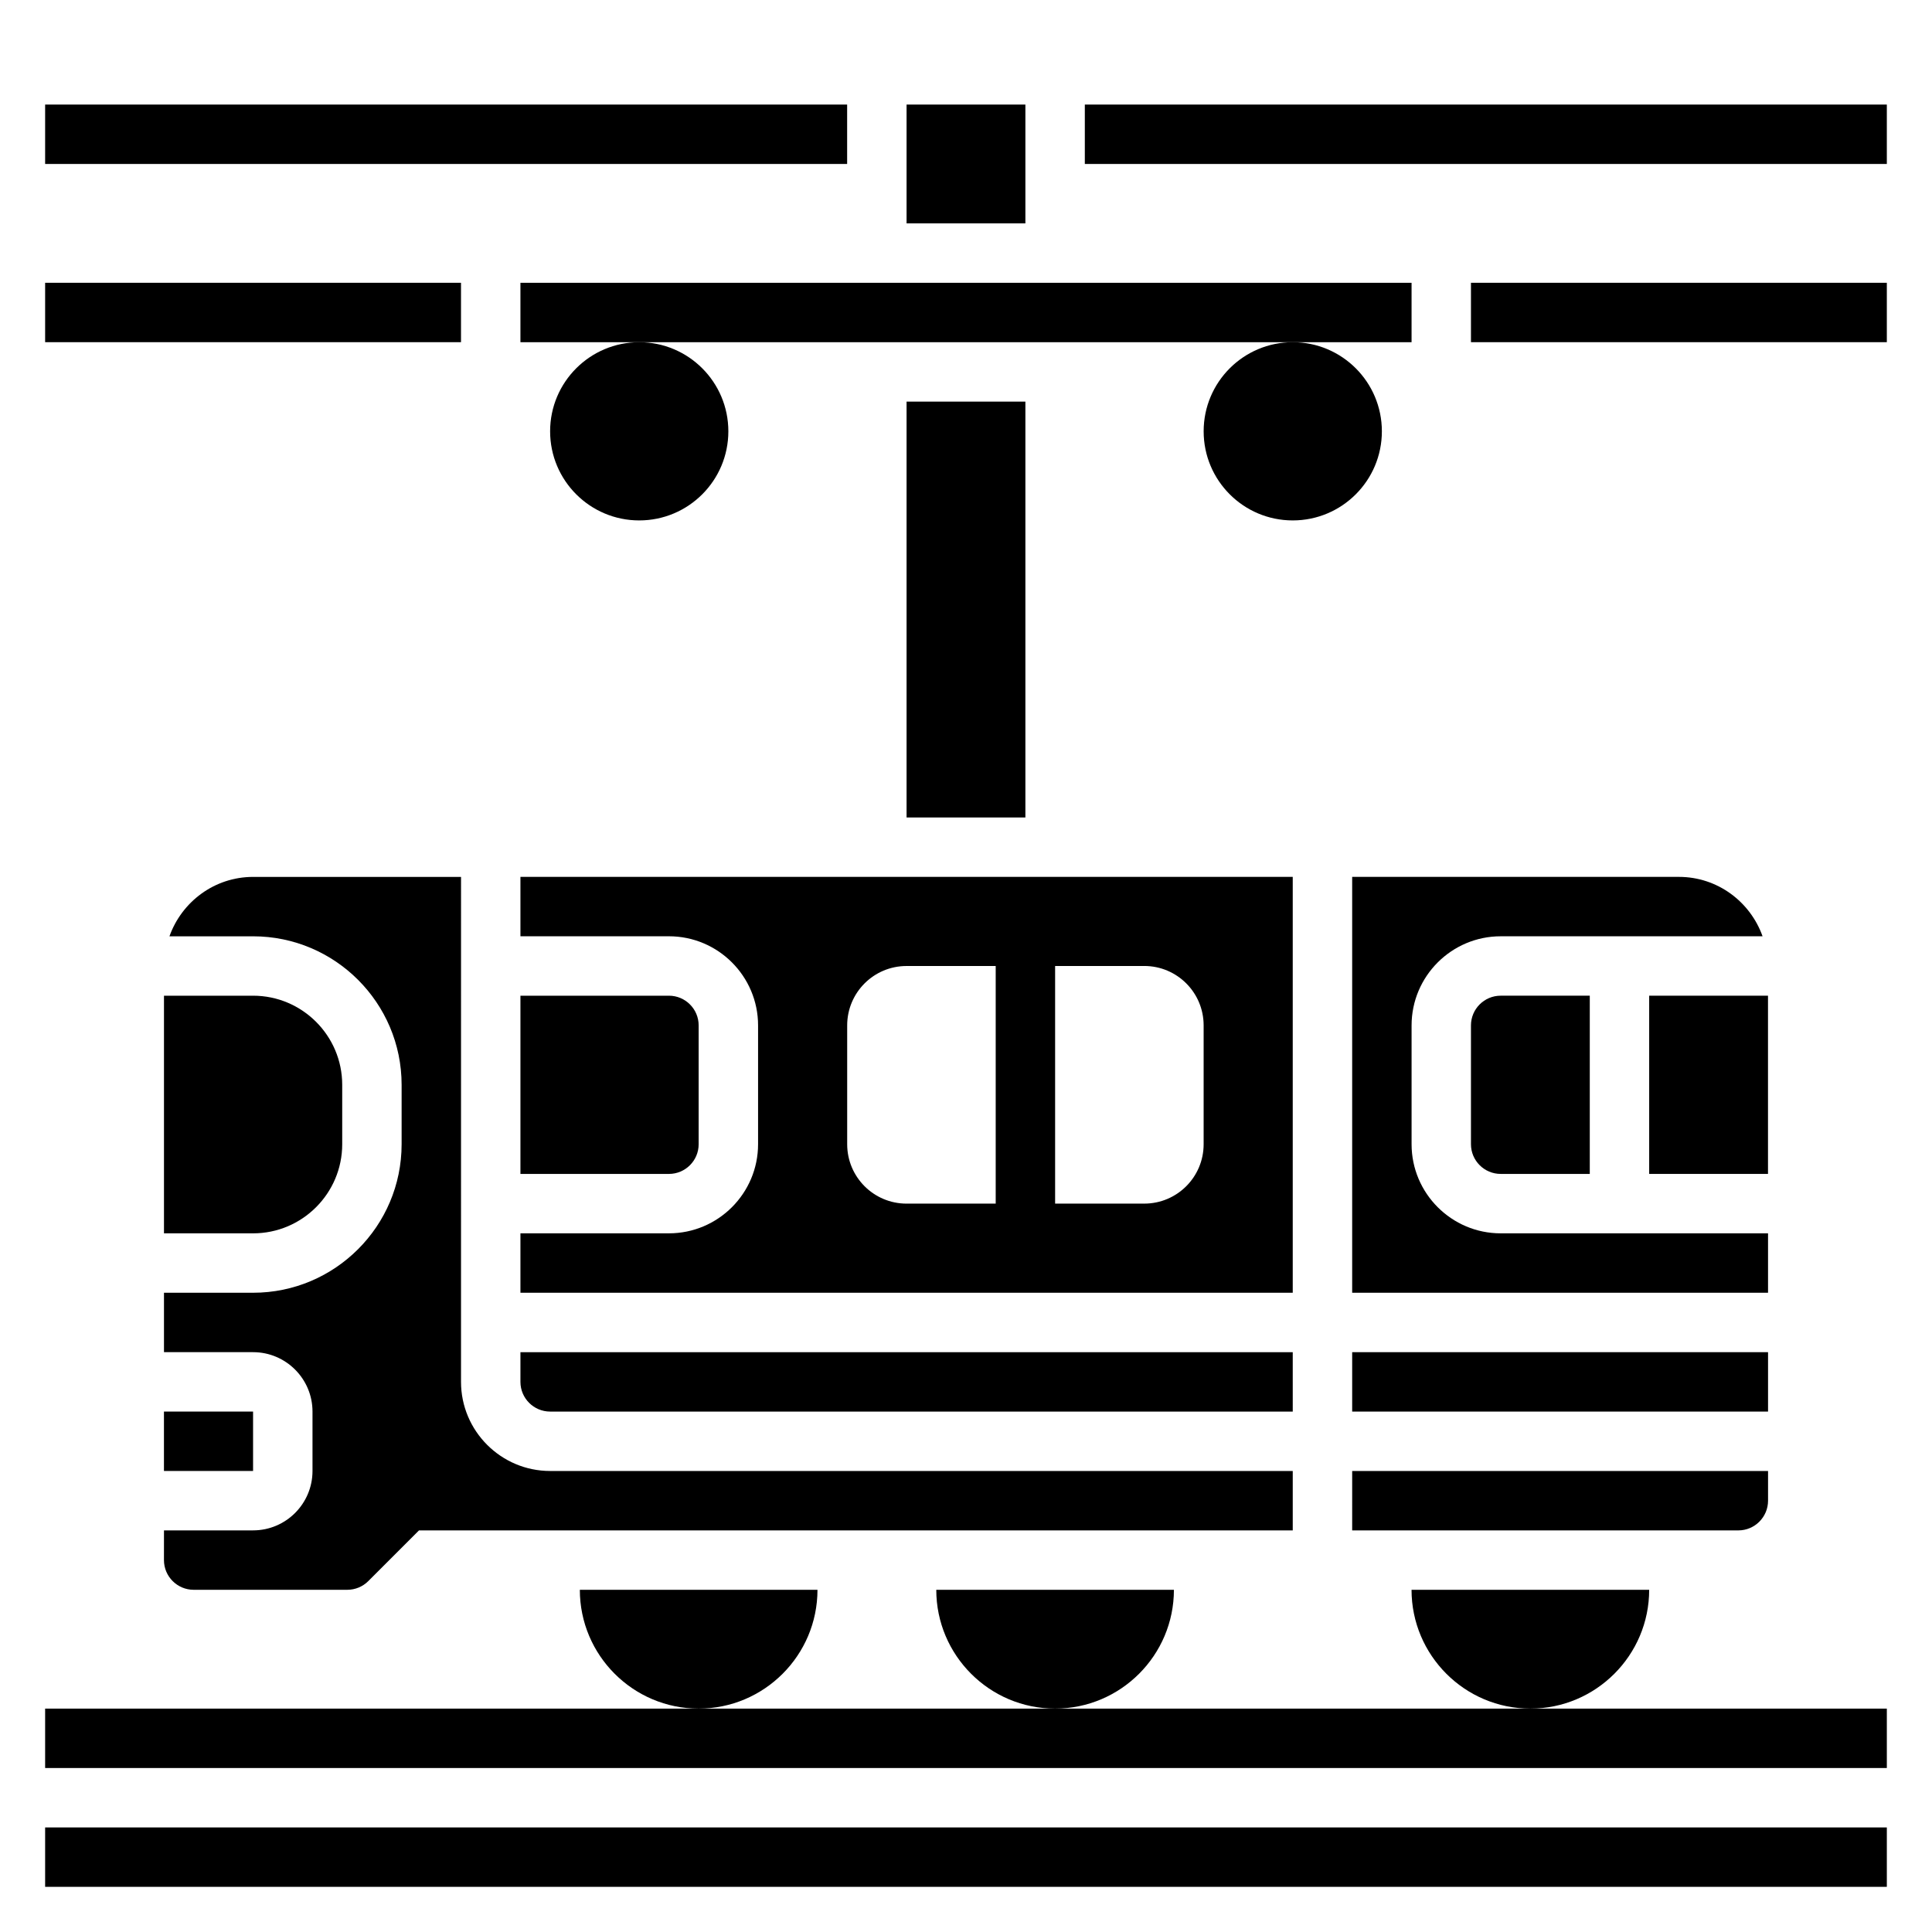 <?xml version="1.0" encoding="UTF-8"?>
<!-- Uploaded to: SVG Repo, www.svgrepo.com, Generator: SVG Repo Mixer Tools -->
<svg fill="#000000" width="800px" height="800px" version="1.1" viewBox="144 144 512 512" xmlns="http://www.w3.org/2000/svg">
 <g>
  <path d="m423.61 596.8h-267.65v15.742h488.07v-15.742z"/>
  <path d="m155.96 628.29h488.07v15.742h-488.07z"/>
  <path d="m486.59 502.34h-204.67v7.871c0 4.344 3.535 7.871 7.871 7.871h196.8z"/>
  <path d="m360.64 565.31h-62.977c0 17.367 14.121 31.488 31.488 31.488 17.367 0 31.488-14.125 31.488-31.488z"/>
  <path d="m187.45 518.08h23.617v15.742h-23.617z"/>
  <path d="m384.25 171.71h31.488v31.488h-31.488z"/>
  <path d="m187.45 557.44c0 4.344 3.535 7.871 7.871 7.871h40.707c2.102 0 4.086-0.82 5.574-2.305l13.438-13.438h231.55v-15.742h-196.8c-13.02 0-23.617-10.598-23.617-23.617l0.004-133.82h-55.105c-10.25 0-18.91 6.606-22.168 15.742h22.168c21.703 0 39.359 17.656 39.359 39.359v15.742c0 21.703-17.656 39.359-39.359 39.359l-23.617 0.004v15.742h23.617c8.684 0 15.742 7.062 15.742 15.742v15.742c0 8.684-7.062 15.742-15.742 15.742l-23.617 0.008z"/>
  <path d="m384.25 250.43h31.488v110.21h-31.488z"/>
  <path d="m281.92 234.69h236.16v-15.746h-236.16z"/>
  <path d="m234.69 447.23v-15.742c0-13.02-10.598-23.617-23.617-23.617h-23.617v62.977h23.617c13.02 0 23.617-10.598 23.617-23.617z"/>
  <path d="m329.15 447.23v-31.488c0-4.344-3.535-7.871-7.871-7.871h-39.359v47.23h39.359c4.34 0 7.871-3.527 7.871-7.871z"/>
  <path d="m455.1 565.31h-62.977c0 17.367 14.121 31.488 31.488 31.488 17.367 0 31.488-14.125 31.488-31.488z"/>
  <path d="m502.34 549.57h102.34c4.336 0 7.871-3.527 7.871-7.871v-7.871h-110.21z"/>
  <path d="m502.34 502.34h110.21v15.742h-110.21z"/>
  <path d="m588.93 376.38h-86.59v110.21h110.21v-15.742h-70.848c-13.02 0-23.617-10.598-23.617-23.617v-31.488c0-13.02 10.598-23.617 23.617-23.617h69.398c-3.258-9.137-11.918-15.742-22.168-15.742z"/>
  <path d="m581.05 407.87h31.488v47.23h-31.488z"/>
  <path d="m533.82 415.74v31.488c0 4.344 3.535 7.871 7.871 7.871h23.617v-47.23h-23.617c-4.336 0-7.871 3.527-7.871 7.871z"/>
  <path d="m581.05 565.31h-62.977c0 17.367 14.121 31.488 31.488 31.488 17.367 0 31.488-14.125 31.488-31.488z"/>
  <path d="m486.59 376.38h-204.67v15.742h39.359c13.02 0 23.617 10.598 23.617 23.617v31.488c0 13.02-10.598 23.617-23.617 23.617h-39.359v15.742h204.67zm-78.719 86.594h-23.617c-8.699 0-15.742-7.047-15.742-15.742v-31.488c0-8.699 7.047-15.742 15.742-15.742h23.617zm55.105-15.746c0 8.699-7.047 15.742-15.742 15.742h-23.617v-62.977h23.617c8.699 0 15.742 7.047 15.742 15.742z"/>
  <path d="m510.21 258.3c0 13.043-10.574 23.617-23.617 23.617-13.043 0-23.613-10.574-23.613-23.617s10.57-23.613 23.613-23.613c13.043 0 23.617 10.57 23.617 23.613"/>
  <path d="m337.02 258.3c0 13.043-10.574 23.617-23.617 23.617s-23.617-10.574-23.617-23.617 10.574-23.613 23.617-23.613 23.617 10.57 23.617 23.613"/>
  <path d="m431.49 171.71h212.54v15.742h-212.54z"/>
  <path d="m155.96 171.71h212.54v15.742h-212.54z"/>
  <path d="m155.96 218.94h110.21v15.742h-110.21z"/>
  <path d="m533.82 218.94h110.21v15.742h-110.21z"/>
 </g>
</svg>
